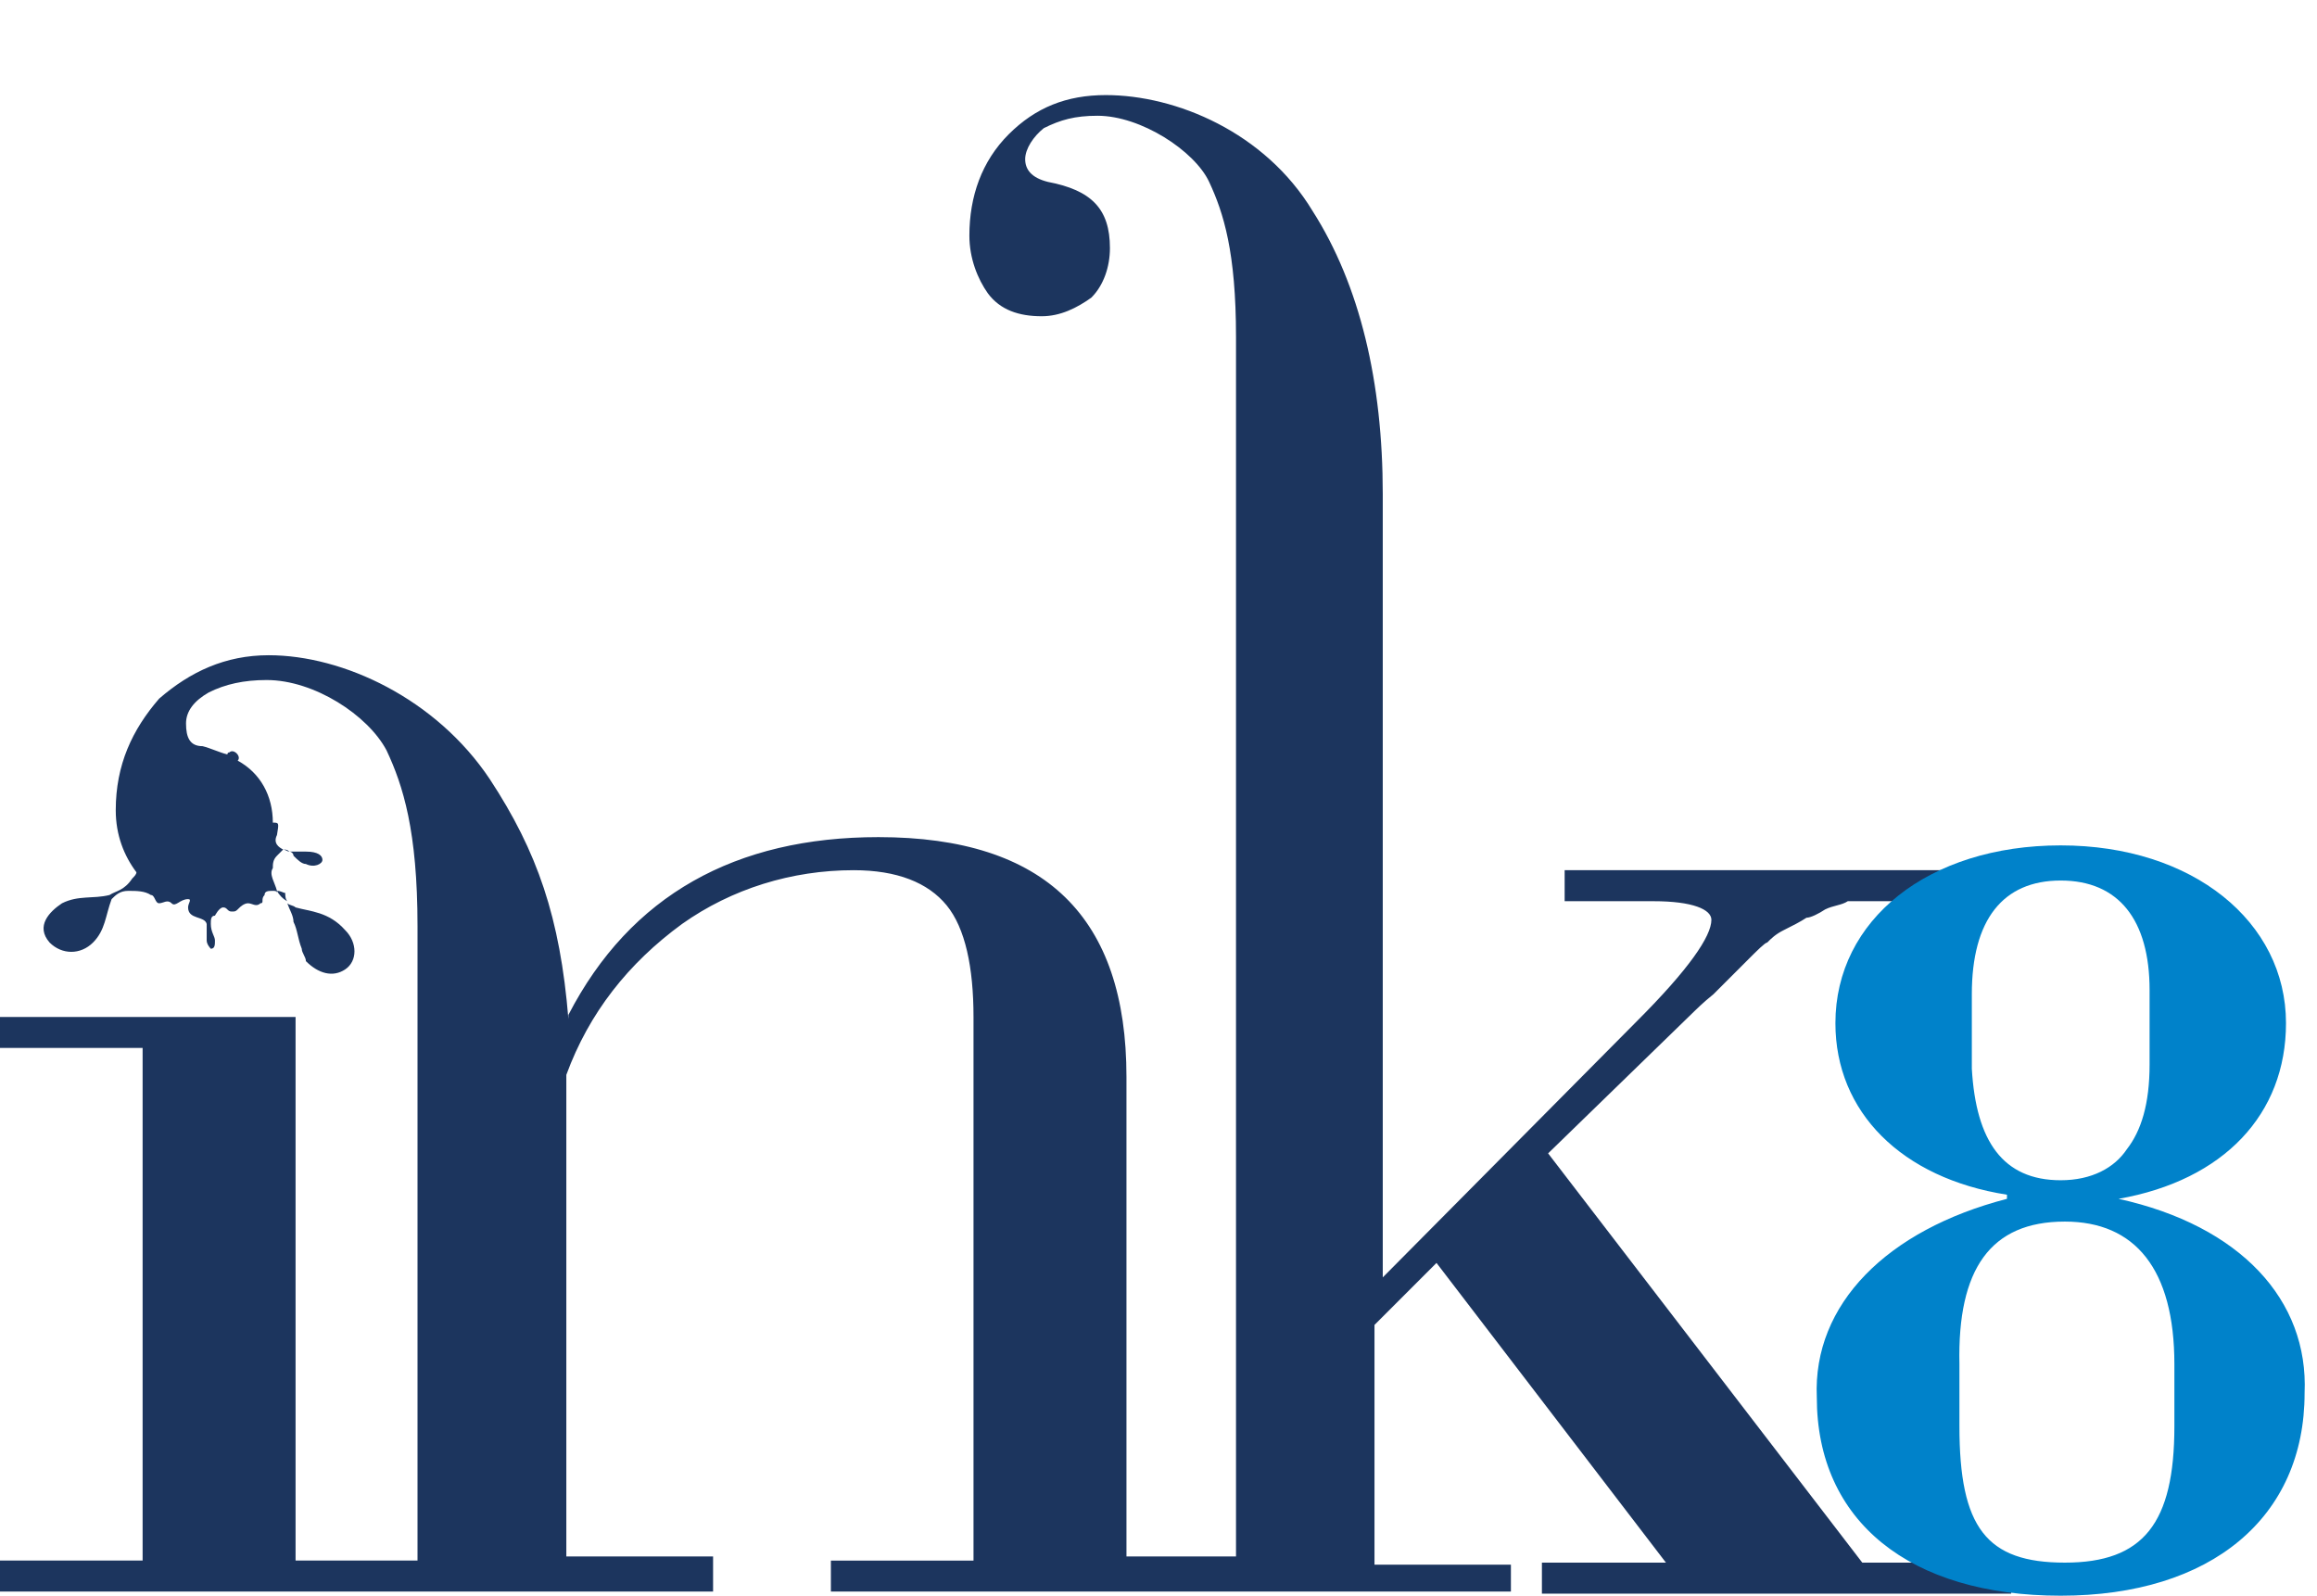 <?xml version="1.0" encoding="utf-8"?>
<!-- Generator: Adobe Illustrator 27.0.0, SVG Export Plug-In . SVG Version: 6.00 Build 0)  -->
<svg version="1.1" id="Layer_1" xmlns="http://www.w3.org/2000/svg" xmlns:xlink="http://www.w3.org/1999/xlink" x="0px" y="0px"
	 viewBox="0 0 112.1 77.2" style="enable-background:new 0 0 112.1 77.2;" xml:space="preserve">
<style type="text/css">
	.st0{fill:#1C355E;}
	.st1{fill:#0082CA;}
</style>
<g>
	<g>
		<path class="st0" d="M90.1,75.6L74.9,55.8l7.1-6.9c0,0,0.4-0.4,0.9-0.8c0.6-0.6,0.8-0.8,0.9-0.9c0,0,0.4-0.4,0.8-0.8
			c0.4-0.4,0.8-0.8,0.9-0.8c0.2-0.2,0.4-0.4,0.8-0.6c0.4-0.2,0.8-0.4,1.1-0.6c0.2,0,0.6-0.2,0.9-0.4c0.4-0.2,0.8-0.2,1.1-0.4
			c0.4,0,0.8,0,1.1,0h3.4v-1.5H75.7v1.5H80c1.9,0,2.8,0.4,2.8,0.9c0,0.8-1.1,2.4-3.6,4.9L66.9,61.8V23.9c0-5.4-1.1-10.1-3.4-13.7
			c-2.3-3.8-6.6-5.6-10-5.6c-1.9,0-3.4,0.6-4.7,1.9s-1.9,3-1.9,4.9c0,1.1,0.4,2.1,0.9,2.8c0.6,0.8,1.5,1.1,2.6,1.1
			c0.9,0,1.7-0.4,2.4-0.9c0.6-0.6,0.9-1.5,0.9-2.4c0-1.9-0.9-2.8-3-3.2c-0.8-0.2-1.1-0.6-1.1-1.1s0.4-1.1,0.9-1.5
			c0.8-0.4,1.5-0.6,2.6-0.6c2.1,0,4.7,1.7,5.4,3.2s1.3,3.4,1.3,7.5v59h-5.3V52.1c0-7.7-3.9-11.6-12-11.6c-6.9,0-12,2.8-15,8.6v0.2
			c-0.4-4.9-1.5-8.1-3.8-11.6c-2.6-3.9-7.1-6-10.7-6c-2.1,0-3.8,0.8-5.3,2.1c-1.3,1.5-2.1,3.2-2.1,5.4c0,1.2,0.4,2.2,1,3
			c0,0.1-0.1,0.2-0.2,0.3c-0.4,0.6-0.8,0.6-1.1,0.8c-0.8,0.2-1.5,0-2.3,0.4c-0.6,0.4-1.3,1.1-0.6,1.9c0.6,0.6,1.5,0.6,2.1,0
			s0.6-1.3,0.9-2.1c0.2-0.2,0.4-0.4,0.8-0.4s0.8,0,1.1,0.2c0.2,0,0.2,0.4,0.4,0.4s0.4-0.2,0.6,0s0.4-0.2,0.8-0.2c0.2,0,0,0.2,0,0.4
			c0,0.6,0.8,0.4,0.9,0.8c0,0.2,0,0.6,0,0.8s0.2,0.4,0.2,0.4c0.2,0,0.2-0.2,0.2-0.4s-0.2-0.4-0.2-0.8c0-0.2,0-0.4,0.2-0.4
			c0,0,0.2-0.4,0.4-0.4s0.2,0.2,0.4,0.2s0.2,0,0.4-0.2c0,0,0.2-0.2,0.4-0.2s0.4,0.2,0.6,0c0.2,0,0-0.2,0.2-0.4
			c0-0.2,0.2-0.2,0.4-0.2c0.1,0,0.2,0,0.2,0.1c0,0,0,0,0-0.1c-0.1-0.4-0.4-0.8-0.2-1.1c0-0.2,0-0.4,0.2-0.6l0.2-0.2l0.1-0.1
			c-0.2-0.1-0.5-0.3-0.3-0.7c0.1-0.6,0.1-0.6-0.2-0.6c0-1.3-0.6-2.4-1.7-3c0.2-0.2-0.2-0.6-0.4-0.4c-0.1,0-0.1,0.1-0.1,0.1
			c-0.4-0.1-0.8-0.3-1.2-0.4C9.2,36.1,9,35.7,9,35c0-0.6,0.4-1.1,1.1-1.5c0.8-0.4,1.7-0.6,2.8-0.6c2.3,0,4.9,1.7,5.8,3.4
			c0.8,1.7,1.5,3.9,1.5,8.5v1.5v29.2h-5.9V49.2H0v1.5h6.9v24.8H0V77h13.3h7.9h13.3v-1.7h-7.1V55.4V52c1.1-3,3-5.4,5.6-7.3
			c2.4-1.7,5.3-2.6,8.3-2.6c2.1,0,3.6,0.6,4.5,1.7c0.9,1.1,1.3,3,1.3,5.4v26.3h-6.9V77H53l0,0h20.1v-1.3h-6.6V64.1l3-3l11.1,14.5h-6
			v1.5h22.7v-1.5H90.1z"/>
		<path class="st0" d="M14,41.2c-0.1-0.1-0.2-0.1-0.3-0.1C13.8,41.1,13.9,41.2,14,41.2L14,41.2z"/>
		<path class="st0" d="M13.9,43.6c-0.1-0.1-0.1-0.3-0.1-0.4c-0.1,0-0.2-0.1-0.4-0.1C13.5,43.3,13.7,43.5,13.9,43.6z"/>
		<path class="st0" d="M14.2,41.4c0.2,0.2,0.4,0.4,0.6,0.4c0.4,0.2,0.8,0,0.8-0.2s-0.2-0.4-0.8-0.4c-0.2,0-0.5,0-0.8,0
			C14.1,41.2,14.2,41.3,14.2,41.4z"/>
		<path class="st0" d="M14.6,45.9c0,0.2,0.2,0.4,0.2,0.6c0.6,0.6,1.3,0.8,1.9,0.4c0.6-0.4,0.6-1.3,0-1.9c-0.8-0.9-1.7-0.9-2.4-1.1
			c-0.1-0.1-0.3-0.1-0.4-0.2c0.1,0.3,0.3,0.6,0.3,0.9C14.4,45,14.4,45.4,14.6,45.9z"/>
	</g>
	<path class="st1" d="M99.9,59.1c3.4,0,5.3,2.3,5.3,6.9v3c0,4.7-1.5,6.6-5.3,6.6s-5.1-1.7-5.1-6.6v-3C94.7,61.4,96.3,59.1,99.9,59.1
		L99.9,59.1z M99.7,42.6c2.8,0,4.3,1.9,4.3,5.3v3.6c0,1.9-0.4,3.2-1.1,4.1c-0.6,0.9-1.7,1.5-3.2,1.5c-2.8,0-4.1-1.9-4.3-5.4v-3.6
		C95.4,44.5,96.9,42.6,99.7,42.6L99.7,42.6z M102.5,58L102.5,58c5.1-0.9,8.1-4.1,8.1-8.5c0-4.9-4.5-8.6-10.9-8.6l0,0
		c-6.4,0-10.9,3.6-10.9,8.6c0,4.3,3.2,7.5,8.3,8.3V58c-5.8,1.5-9.4,5.1-9.2,9.6c0,6,4.5,9.6,11.8,9.6l0,0c7.3,0,11.8-3.8,11.8-9.8
		C111.7,62.9,108.4,59.3,102.5,58"/>
</g>
</svg>
